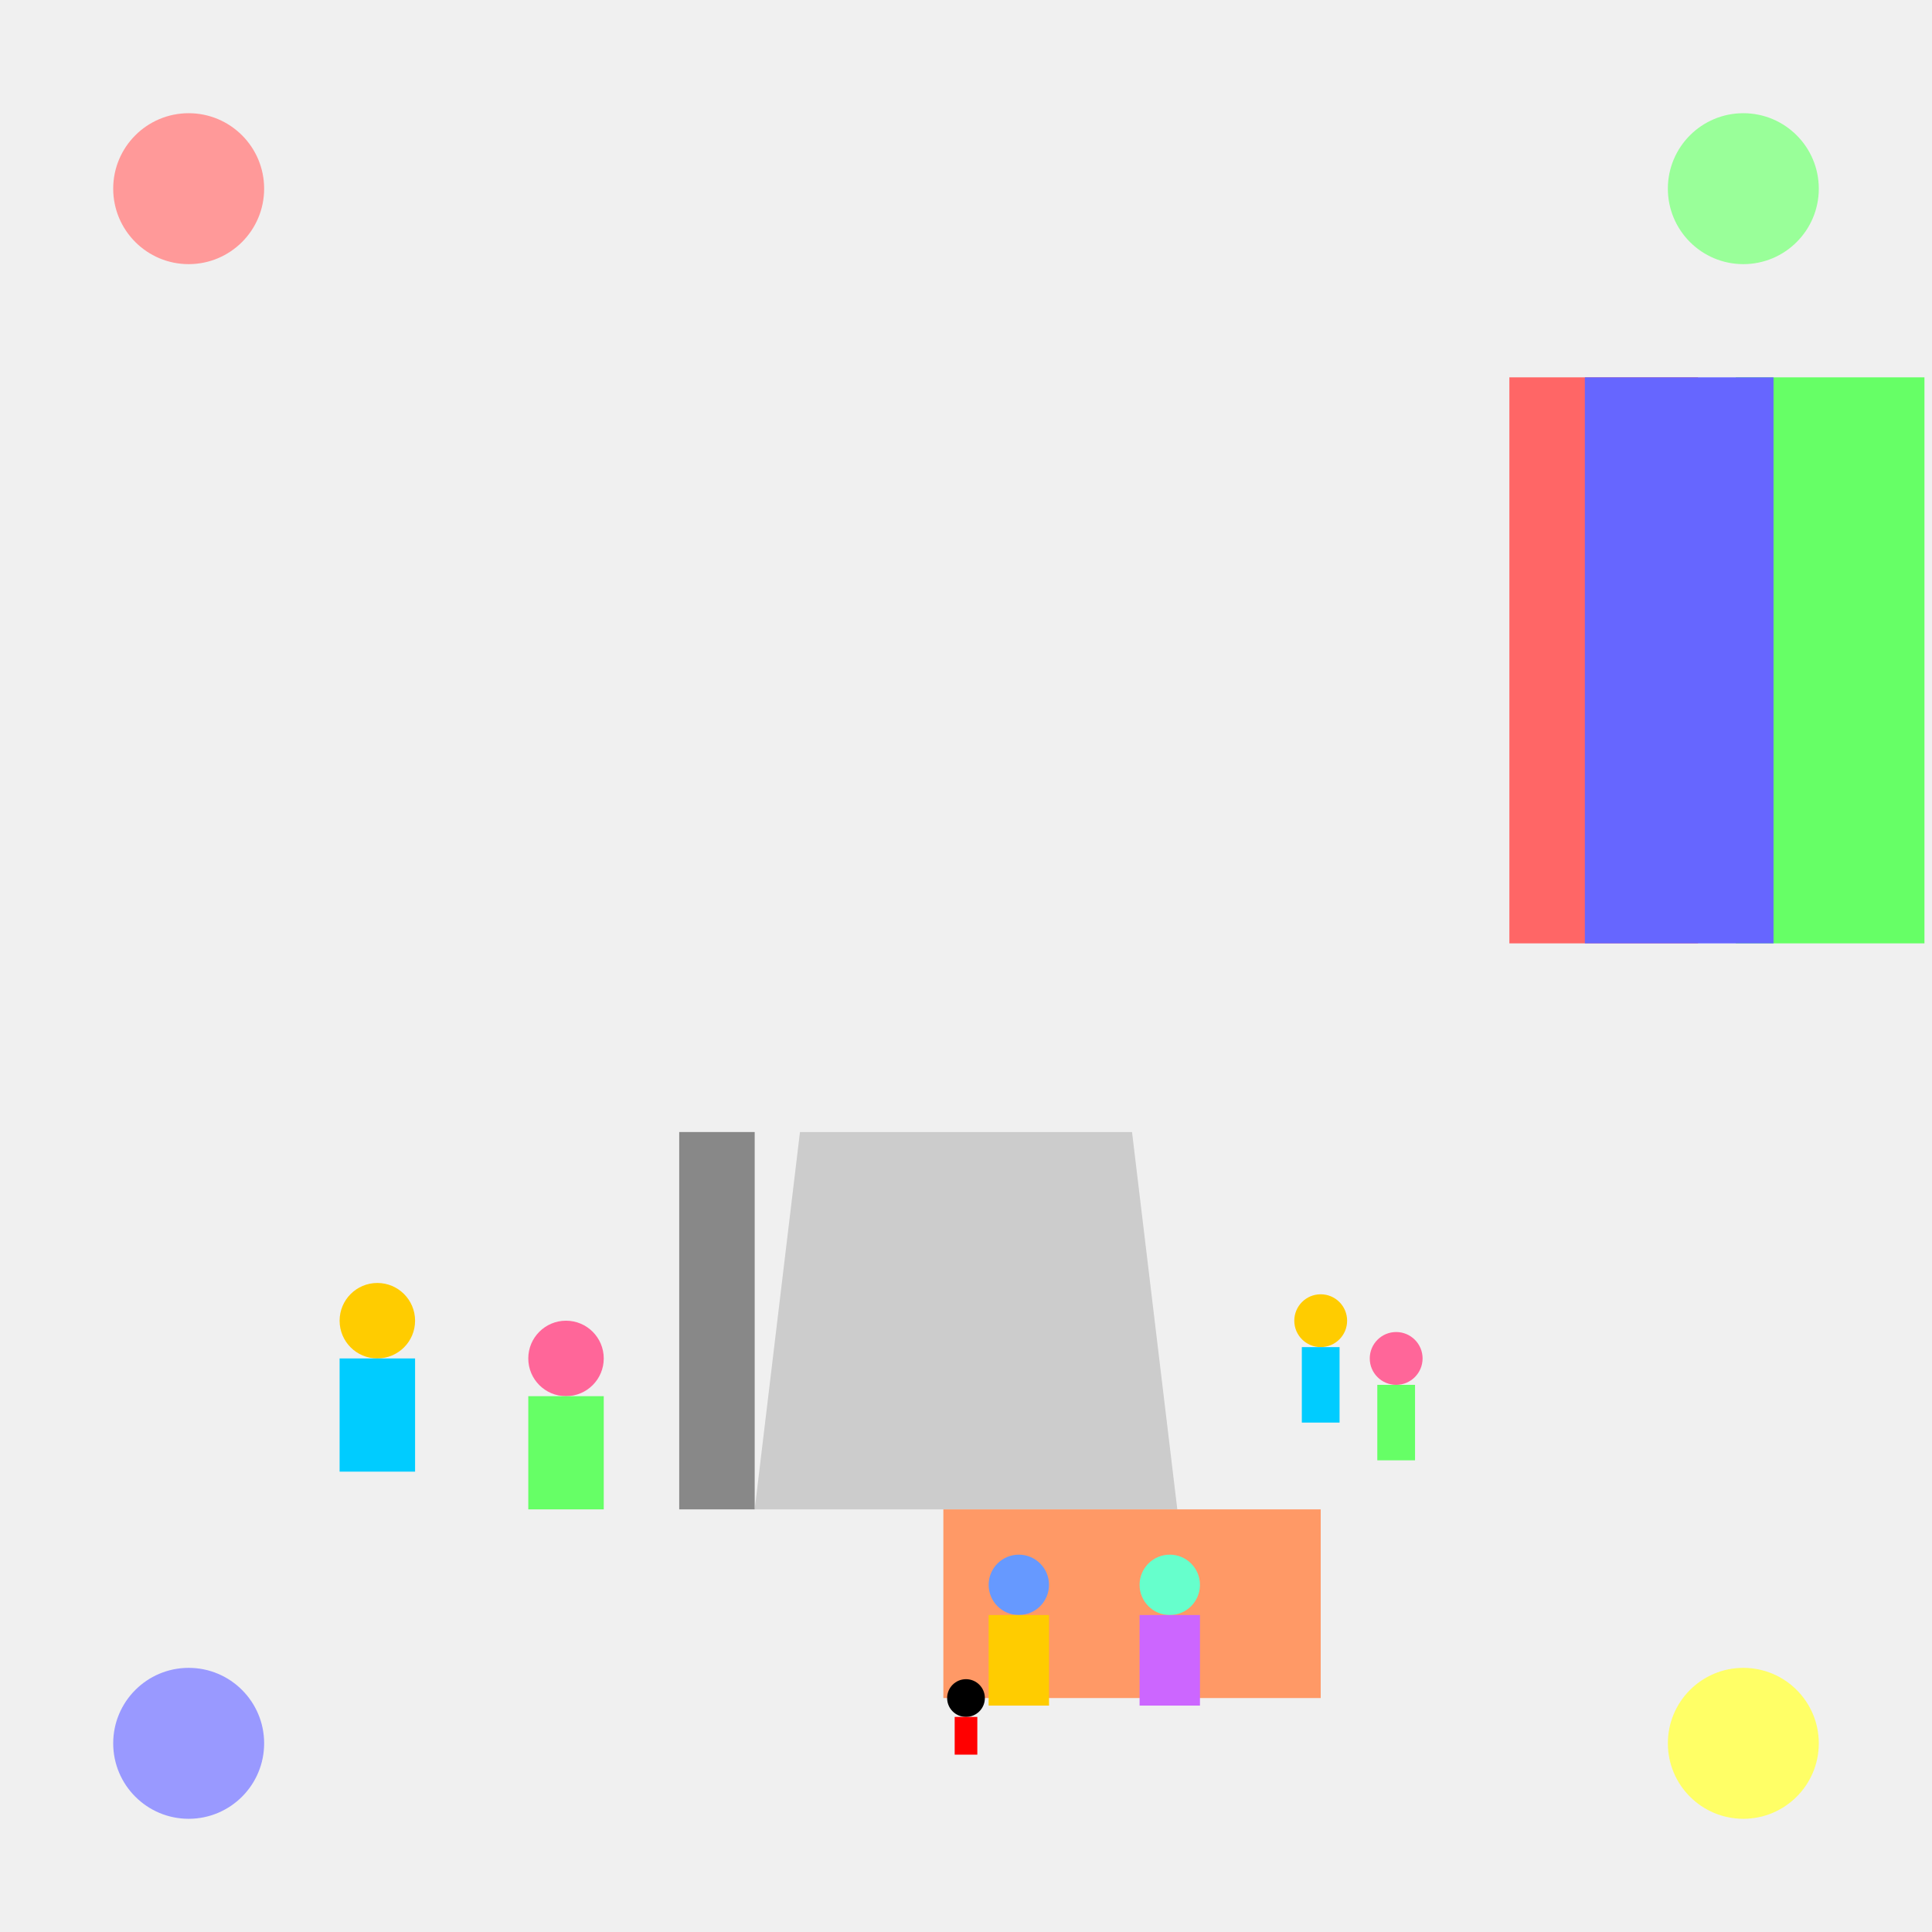 <!--

Generated by DrawGPT.
Free, open source, AI generated images in SVG, PNG, and HTML Canvas format.
https://drawgpt.ai

Created: 2025-01-04T09:36:32+00:00
-->
<svg   viewBox="0 0 512 512" xmlns="http://www.w3.org/2000/svg">
  <title>Mini Me in a Bustling Mall</title>
  <desc>A tiny adventurer navigates a lively mall with dancing shoppers and vibrant displays!</desc>
  
  <!-- Background -->
  <rect id="background" class="background" width="512" height="512" fill="#f0f0f0"/>
  
  <!-- Stairs to First Floor -->
  <polygon id="stairs" class="stairs" points="200,400 312,400 300,300 212,300" fill="#cccccc">
    <animate attributeName="points" values="200,400 312,400 300,300 212,300; 200,400 312,400 310,305 214,305;200,400 312,400 300,300 212,300" dur="5s" repeatCount="indefinite"/>
  </polygon>
  
  <!-- Escalator -->
  <rect id="escalator" class="escalator" x="180" y="300" width="20" height="100" fill="#888888">
    <animateTransform attributeName="transform" attributeType="XML" type="translate" values="0,0; 0,10; 0,0" dur="5s" repeatCount="indefinite"/>
  </rect>
  
  <!-- Colorful Displays -->
  <rect id="display1" class="display" x="400" y="100" width="50" height="150" fill="#ff6666"/>
  <rect id="display2" class="display" x="460" y="100" width="50" height="150" fill="#66ff66"/>
  <rect id="display3" class="display" x="420" y="100" width="50" height="150" fill="#6666ff"/>
  
  <!-- Crowd Members -->
  <!-- Shopping People -->
  <g id="shopper1" class="shopper">
    <circle cx="100" cy="350" r="10" fill="#ffcc00"/>
    <rect x="90" y="360" width="20" height="30" fill="#00ccff"/>
    <animateTransform attributeName="transform" attributeType="XML" type="translate" values="0,0; 0,-5; 0,0" dur="2s" repeatCount="indefinite"/>
  </g>
  
  <g id="shopper2" class="shopper">
    <circle cx="150" cy="360" r="10" fill="#ff6699"/>
    <rect x="140" y="370" width="20" height="30" fill="#66ff66"/>
    <animateTransform attributeName="transform" attributeType="XML" type="translate" values="0,0; 0,5; 0,0" dur="3s" repeatCount="indefinite"/>
  </g>
  
  <!-- Grill Area -->
  <rect id="grillArea" class="grillArea" x="250" y="400" width="100" height="50" fill="#ff9966"/>
  
  <g id="grillPerson1" class="grillPerson">
    <circle cx="270" cy="420" r="8" fill="#6699ff"/>
    <rect x="262" y="428" width="16" height="24" fill="#ffcc00"/>
    <animateTransform attributeName="transform" attributeType="XML" type="translate" values="0,0; -5,0; 0,0" dur="4s" repeatCount="indefinite"/>
  </g>
  
  <g id="grillPerson2" class="grillPerson">
    <circle cx="310" cy="420" r="8" fill="#66ffcc"/>
    <rect x="302" y="428" width="16" height="24" fill="#cc66ff"/>
    <animateTransform attributeName="transform" attributeType="XML" type="translate" values="0,0; 5,0; 0,0" dur="4s" repeatCount="indefinite"/>
  </g>
  
  <!-- Main Character -->
  <g id="mainCharacter" class="mainCharacter">
    <circle cx="256" cy="450" r="5" fill="#000000"/>
    <rect x="253" y="455" width="6" height="10" fill="#ff0000"/>
    <animateTransform attributeName="transform" attributeType="XML" type="scale" values="1;1.2;1" dur="5s" repeatCount="indefinite"/>
  </g>
  
  <!-- Moving Crowds -->
  <g id="crowd1" class="crowd">
    <circle cx="350" cy="350" r="7" fill="#ffcc00"/>
    <rect x="345" y="357" width="10" height="20" fill="#00ccff"/>
    <animateTransform attributeName="transform" attributeType="XML" type="translate" values="0,0; 0,-20; 0,0" dur="5s" repeatCount="indefinite"/>
  </g>
  
  <g id="crowd2" class="crowd">
    <circle cx="370" cy="360" r="7" fill="#ff6699"/>
    <rect x="365" y="367" width="10" height="20" fill="#66ff66"/>
    <animateTransform attributeName="transform" attributeType="XML" type="translate" values="0,0; 0,20; 0,0" dur="5s" repeatCount="indefinite"/>
  </g>
  
  <!-- Static Elements (Background Decoration) -->
  <circle id="decor1" class="decor" cx="50" cy="50" r="20" fill="#ff9999"/>
  <circle id="decor2" class="decor" cx="462" cy="50" r="20" fill="#99ff99"/>
  <circle id="decor3" class="decor" cx="50" cy="462" r="20" fill="#9999ff"/>
  <circle id="decor4" class="decor" cx="462" cy="462" r="20" fill="#ffff66"/>
  
</svg>